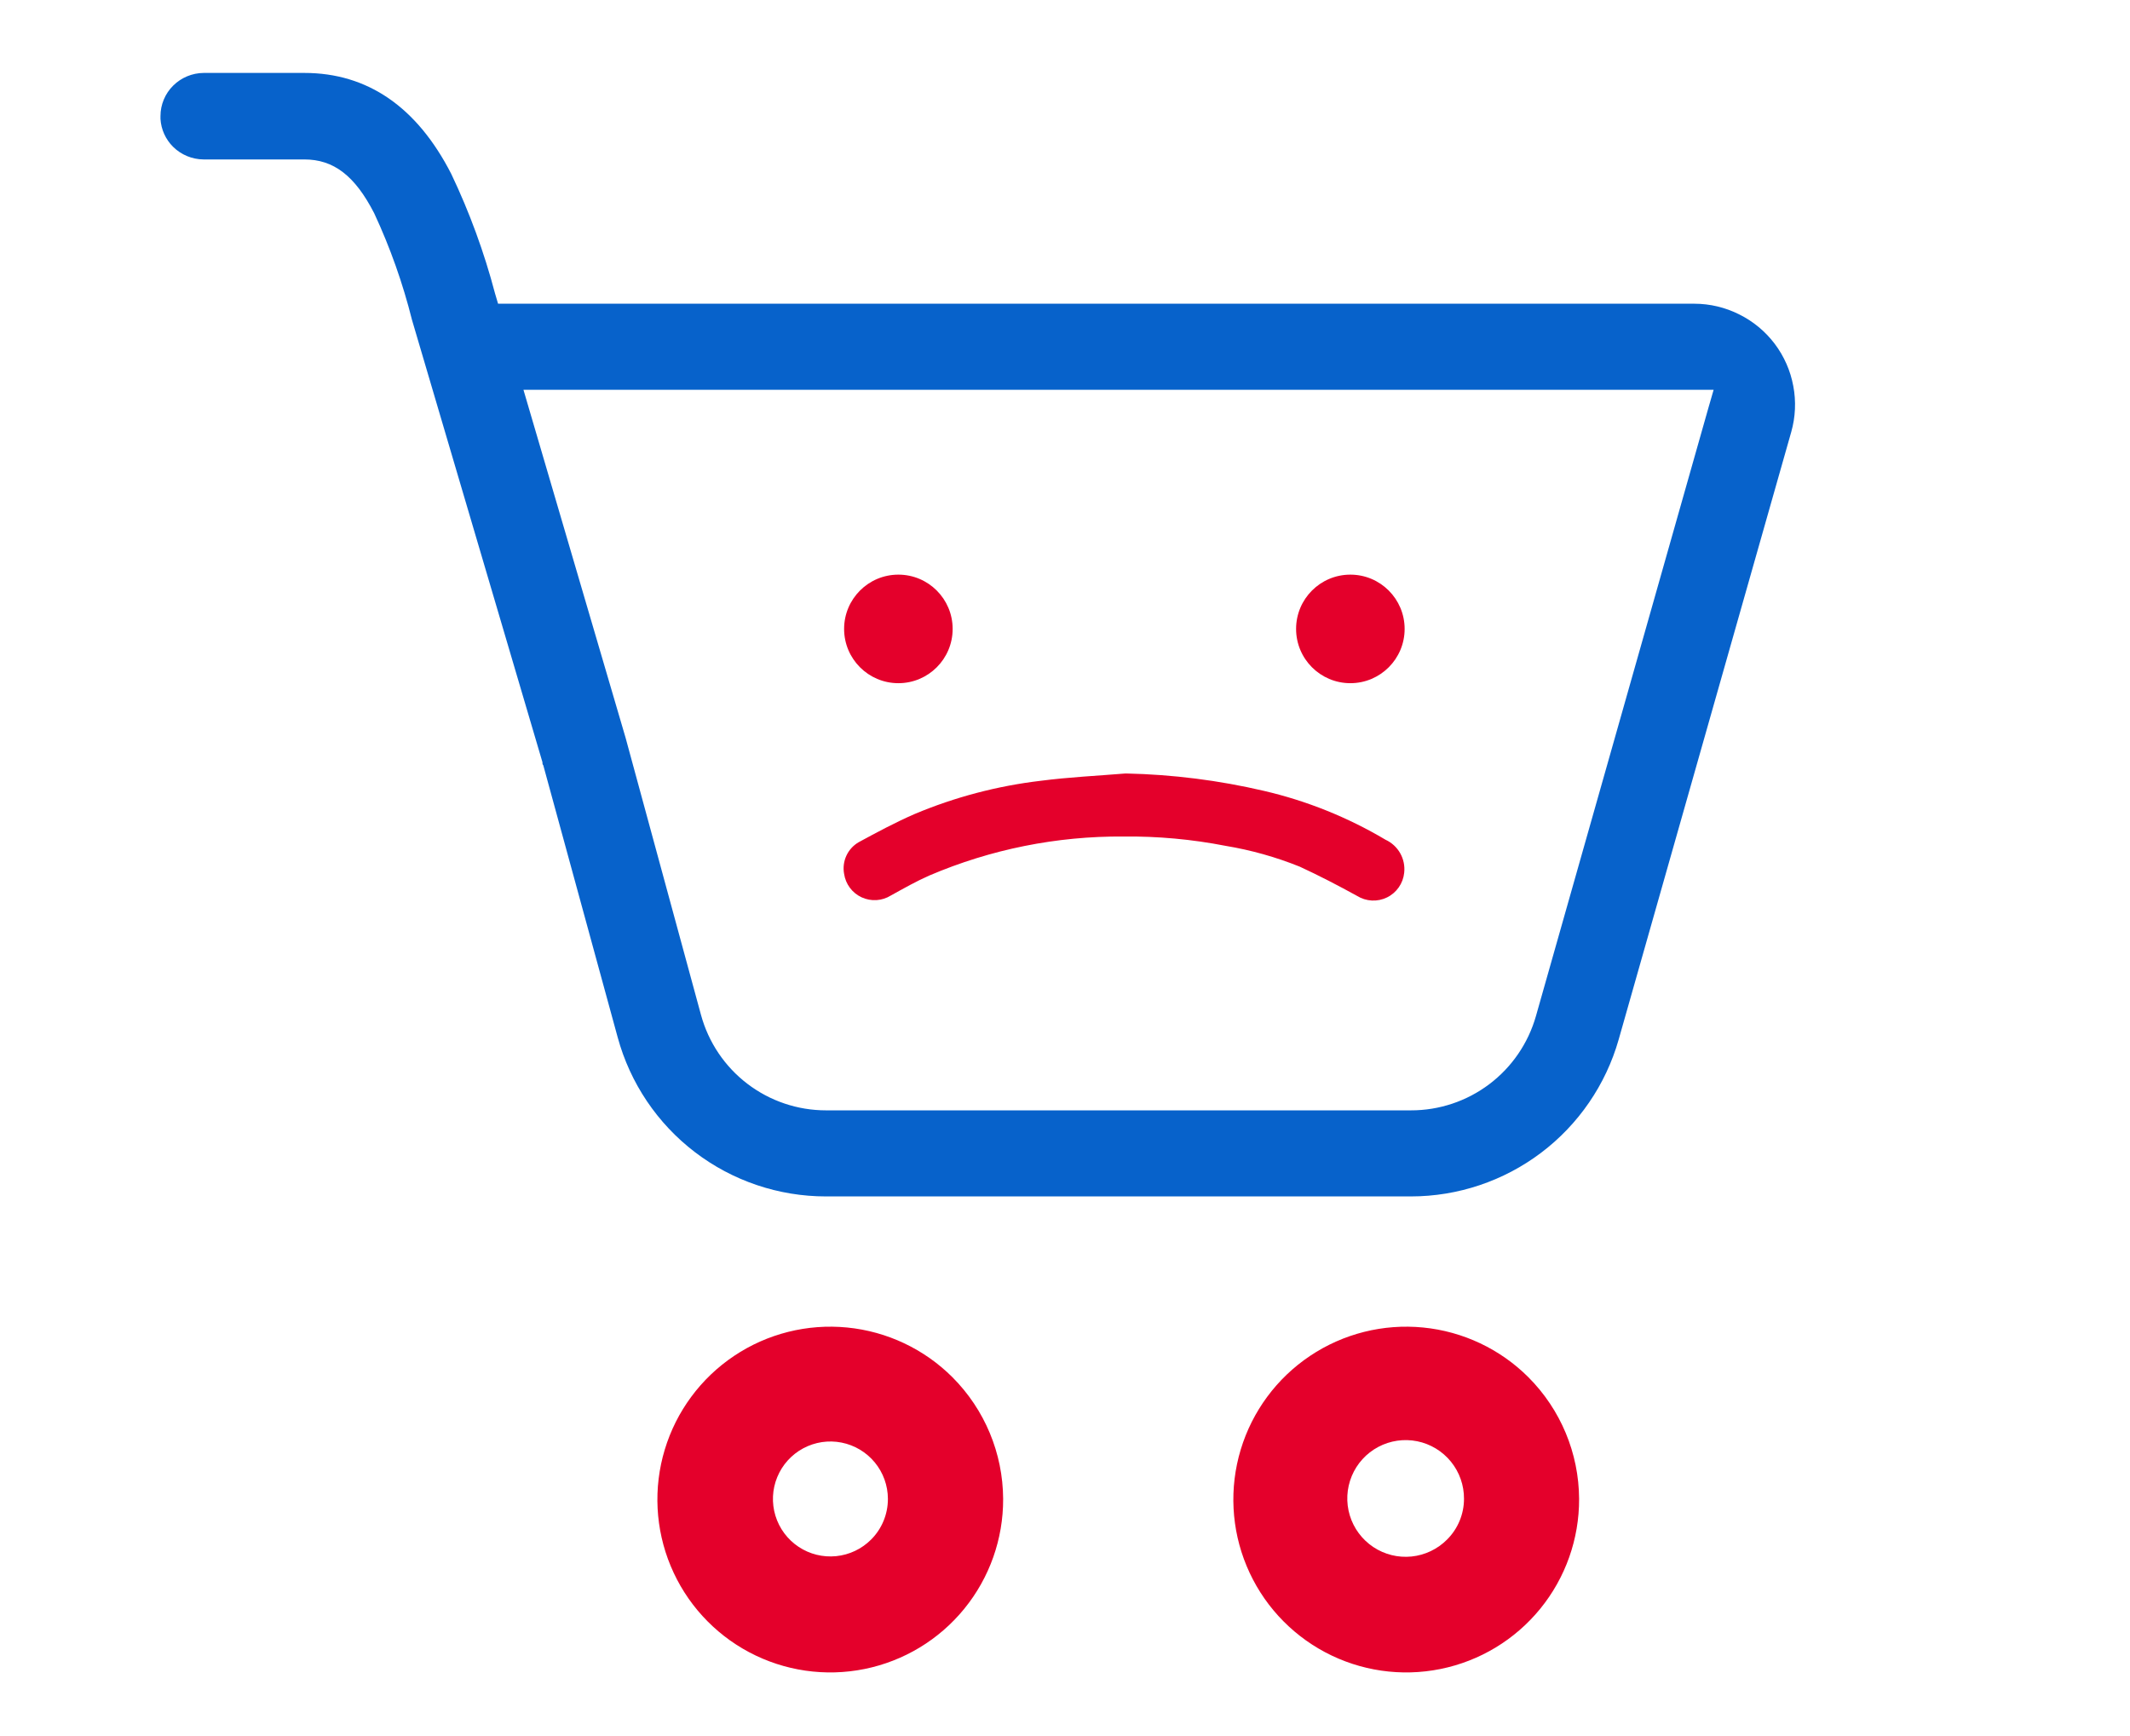 <svg width="146" height="119" viewBox="0 0 146 119" fill="none" xmlns="http://www.w3.org/2000/svg">
<path d="M119.21 21.553C118.258 21.074 117.206 20.824 116.14 20.823H34.14L33.93 20.113C33.188 17.295 32.184 14.552 30.93 11.921C28.58 7.33 25.19 5 20.86 5H13.96C13.177 5.006 12.426 5.318 11.87 5.87C11.594 6.144 11.375 6.469 11.226 6.828C11.076 7.187 11 7.572 11 7.961V8.151C11.042 8.871 11.349 9.551 11.86 10.061C12.416 10.613 13.166 10.925 13.95 10.931H20.86C22.86 10.931 24.32 12.031 25.65 14.622C26.743 16.971 27.611 19.42 28.24 21.933L37.18 52.25C37.18 52.34 37.18 52.4 37.24 52.47L42.34 71.124C43.194 74.257 45.055 77.022 47.636 78.992C50.216 80.962 53.373 82.028 56.62 82.026H96.71C99.929 82.025 103.061 80.975 105.631 79.035C108.2 77.095 110.067 74.371 110.95 71.274L122.78 29.615C123.071 28.59 123.119 27.511 122.92 26.464C122.726 25.414 122.29 24.423 121.646 23.57C121.002 22.718 120.168 22.027 119.21 21.553ZM117.09 28.005L105.28 69.663C104.75 71.527 103.627 73.167 102.08 74.333C100.533 75.5 98.647 76.129 96.71 76.125H56.62C54.672 76.126 52.778 75.486 51.229 74.304C49.68 73.122 48.563 71.463 48.05 69.583L42.88 50.579L35.88 26.724H117.46L117.09 28.005Z" fill="#0762CB"/>
<path d="M68.76 102.76C68.772 105.504 67.831 108.168 66.097 110.295C64.365 112.423 61.947 113.883 59.258 114.426C56.569 114.97 53.774 114.563 51.351 113.276C48.928 111.988 47.027 109.9 45.972 107.366C44.917 104.833 44.773 102.012 45.566 99.385C46.358 96.758 48.038 94.487 50.318 92.96C52.597 91.433 55.336 90.745 58.067 91.013C60.797 91.281 63.35 92.488 65.29 94.428C67.498 96.641 68.744 99.635 68.76 102.76ZM60.861 102.76C60.859 101.849 60.541 100.966 59.961 100.262C59.382 99.559 58.576 99.078 57.682 98.902C56.788 98.725 55.86 98.865 55.057 99.296C54.254 99.727 53.625 100.424 53.278 101.266C52.93 102.109 52.886 103.046 53.152 103.918C53.418 104.79 53.978 105.543 54.737 106.048C55.495 106.554 56.406 106.78 57.313 106.689C58.219 106.599 59.067 106.196 59.71 105.551C60.077 105.184 60.367 104.749 60.564 104.27C60.761 103.791 60.862 103.278 60.861 102.76Z" fill="#E4002B"/>
<path d="M108.239 102.76C108.25 105.504 107.309 108.168 105.576 110.295C103.843 112.423 101.426 113.883 98.736 114.426C96.047 114.97 93.252 114.563 90.829 113.276C88.406 111.988 86.505 109.9 85.45 107.366C84.395 104.833 84.252 102.012 85.044 99.385C85.837 96.758 87.516 94.487 89.796 92.96C92.076 91.433 94.815 90.745 97.545 91.013C100.276 91.281 102.829 92.488 104.769 94.428C106.976 96.641 108.223 99.635 108.239 102.76ZM100.349 102.76C100.355 101.833 100.039 100.932 99.455 100.212C98.87 99.492 98.054 98.997 97.145 98.812C96.237 98.628 95.292 98.765 94.473 99.2C93.654 99.635 93.012 100.341 92.656 101.197C92.3 102.054 92.252 103.007 92.521 103.895C92.79 104.782 93.36 105.549 94.131 106.063C94.903 106.577 95.829 106.807 96.752 106.714C97.674 106.62 98.536 106.209 99.189 105.551C99.556 105.185 99.848 104.75 100.047 104.271C100.246 103.792 100.349 103.279 100.349 102.76Z" fill="#E4002B"/>
<path fill-rule="evenodd" clip-rule="evenodd" d="M77.209 53.03C80.382 53.099 83.539 53.498 86.629 54.22C89.565 54.901 92.378 56.032 94.969 57.571C95.394 57.766 95.747 58.091 95.977 58.498C96.207 58.906 96.302 59.376 96.249 59.841C96.212 60.199 96.084 60.541 95.878 60.836C95.672 61.131 95.395 61.369 95.072 61.527C94.749 61.685 94.391 61.758 94.032 61.74C93.673 61.721 93.324 61.612 93.019 61.422C91.709 60.702 90.439 60.041 89.099 59.421C87.46 58.76 85.753 58.28 84.009 57.991C81.703 57.541 79.358 57.326 77.009 57.351C72.439 57.317 67.912 58.227 63.709 60.021C62.799 60.421 61.939 60.911 61.069 61.392C60.772 61.578 60.433 61.688 60.082 61.711C59.732 61.733 59.382 61.668 59.063 61.521C58.744 61.374 58.467 61.15 58.257 60.869C58.047 60.588 57.91 60.259 57.859 59.911C57.781 59.49 57.835 59.056 58.014 58.667C58.193 58.279 58.488 57.955 58.859 57.741C60.109 57.061 61.379 56.381 62.689 55.81C65.451 54.648 68.363 53.881 71.339 53.53C73.259 53.28 75.199 53.19 77.139 53.03" fill="#E4002B"/>
<path d="M61.579 46.839C63.634 46.839 65.299 45.173 65.299 43.118C65.299 41.063 63.634 39.397 61.579 39.397C59.525 39.397 57.859 41.063 57.859 43.118C57.859 45.173 59.525 46.839 61.579 46.839Z" fill="#E4002B"/>
<path d="M92.56 46.839C94.614 46.839 96.28 45.173 96.28 43.118C96.28 41.063 94.614 39.397 92.56 39.397C90.505 39.397 88.84 41.063 88.84 43.118C88.84 45.173 90.505 46.839 92.56 46.839Z" fill="#E4002B"/>
</svg>
